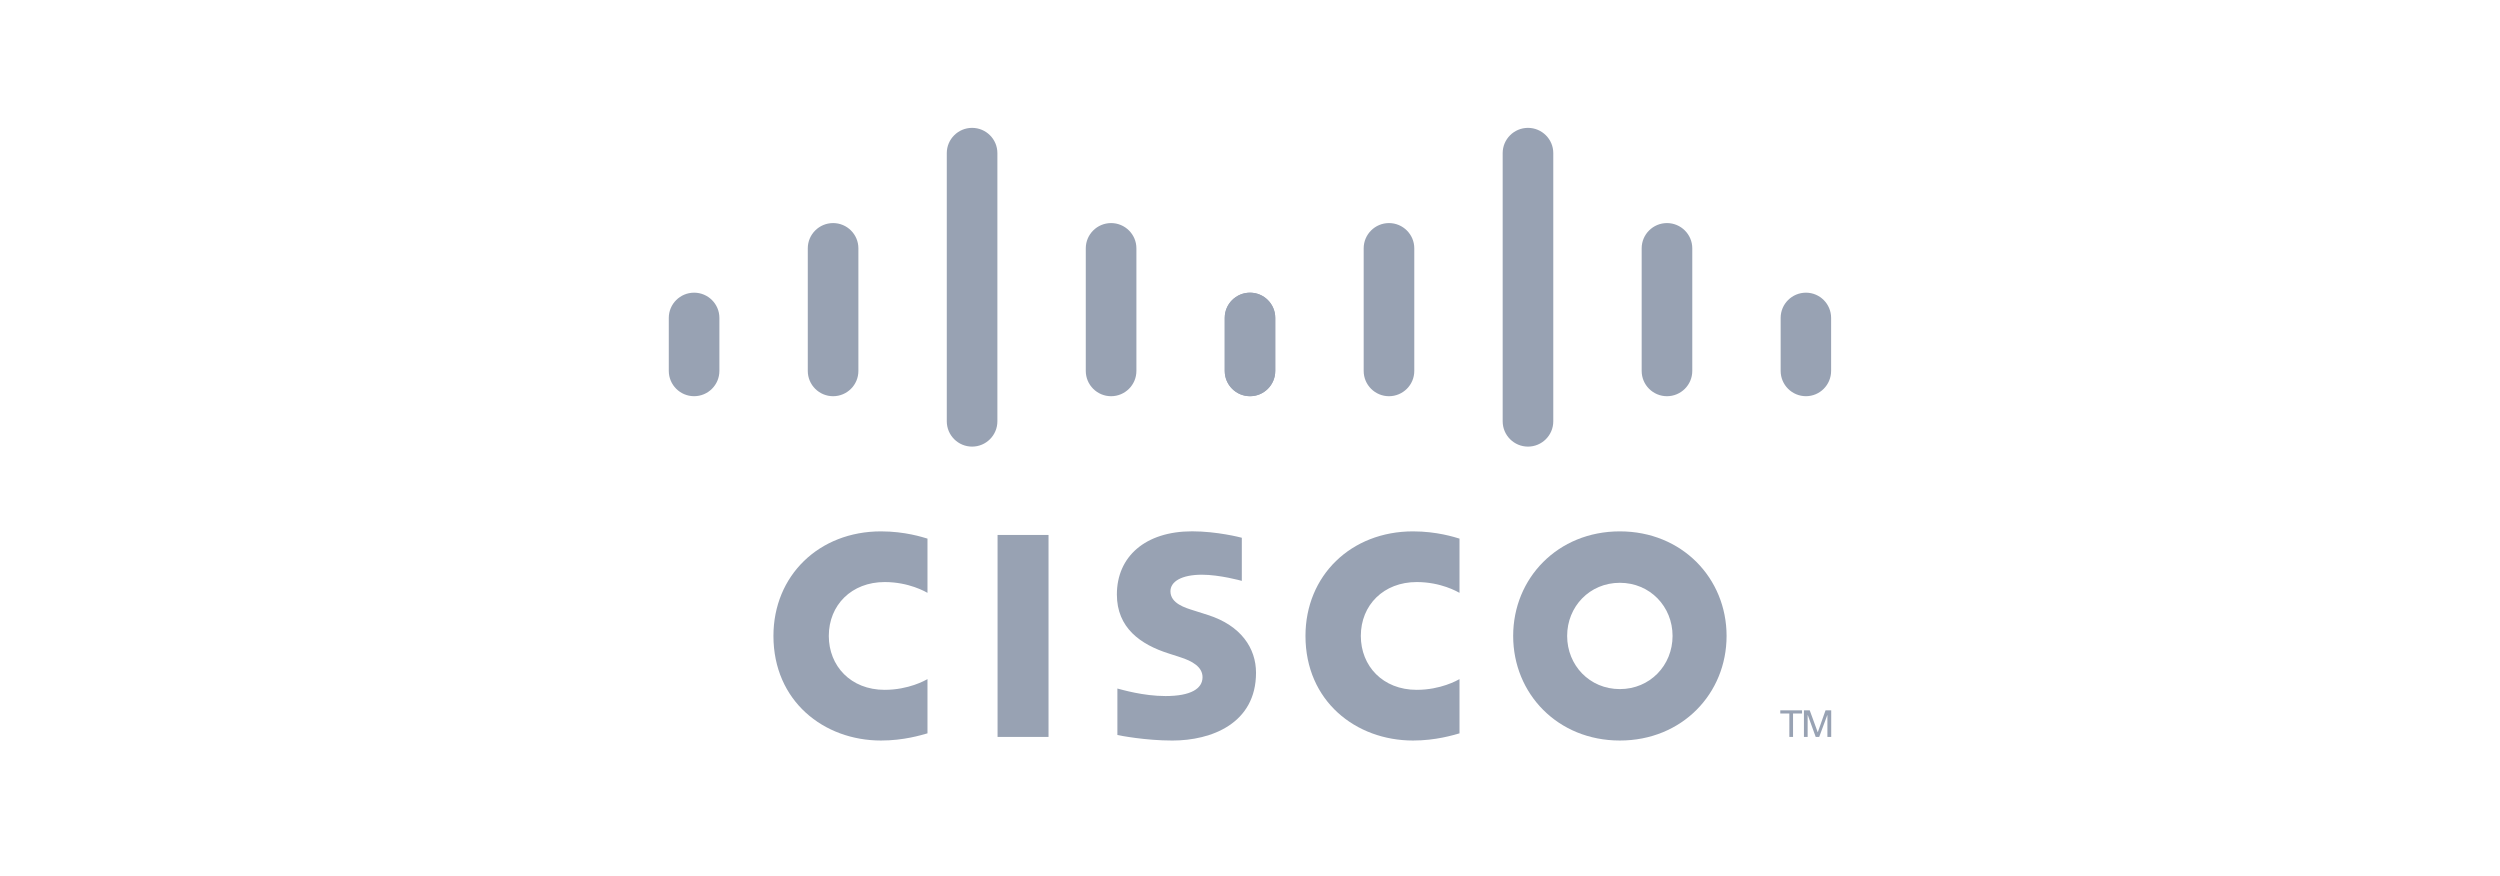 <svg width="157" height="55" viewBox="0 0 157 55" fill="none" xmlns="http://www.w3.org/2000/svg">
<g clip-path="url(#clip0_8172_31574)">
<path d="M65.847 33.595H62.647V46.279H65.847V33.595Z" fill="#98A2B3"/>
<path d="M91.657 37.23C91.529 37.163 90.499 36.553 88.969 36.553C86.895 36.553 85.46 37.993 85.46 39.936C85.46 41.821 86.835 43.322 88.969 43.322C90.473 43.322 91.519 42.725 91.657 42.649V46.054C91.26 46.166 90.168 46.505 88.738 46.505C85.14 46.505 81.984 44.023 81.984 39.936C81.984 36.148 84.843 33.37 88.738 33.37C90.245 33.37 91.356 33.736 91.657 33.825V37.23Z" fill="#98A2B3"/>
<path d="M58.246 37.23C58.117 37.163 57.088 36.553 55.557 36.553C53.483 36.553 52.049 37.993 52.049 39.936C52.049 41.821 53.424 43.322 55.557 43.322C57.062 43.322 58.108 42.725 58.246 42.649V46.054C57.848 46.166 56.756 46.505 55.327 46.505C51.728 46.505 48.572 44.023 48.572 39.936C48.572 36.148 51.431 33.37 55.327 33.37C56.833 33.37 57.945 33.736 58.246 33.825V37.23Z" fill="#98A2B3"/>
<path d="M101.726 36.6C99.827 36.6 98.417 38.095 98.417 39.936C98.417 41.781 99.827 43.275 101.726 43.275C103.623 43.275 105.037 41.781 105.037 39.936C105.037 38.095 103.623 36.6 101.726 36.6ZM108.429 39.936C108.429 43.565 105.628 46.505 101.726 46.505C97.825 46.505 95.027 43.565 95.027 39.936C95.027 36.313 97.825 33.37 101.726 33.37C105.628 33.37 108.429 36.313 108.429 39.936Z" fill="#98A2B3"/>
<path d="M77.986 36.479C77.939 36.464 76.591 36.092 75.484 36.092C74.201 36.092 73.504 36.521 73.504 37.131C73.504 37.903 74.445 38.173 74.971 38.339L75.854 38.62C77.931 39.281 78.878 40.704 78.878 42.249C78.878 45.435 76.076 46.506 73.626 46.506C71.924 46.506 70.329 46.193 70.172 46.159V43.24C70.454 43.311 71.796 43.712 73.195 43.712C74.787 43.712 75.519 43.246 75.519 42.528C75.519 41.885 74.886 41.514 74.092 41.264C73.898 41.2 73.607 41.108 73.408 41.043C71.626 40.48 70.14 39.432 70.14 37.333C70.14 34.96 71.916 33.367 74.866 33.367C76.425 33.367 77.891 33.745 77.986 33.771V36.479Z" fill="#98A2B3"/>
<path d="M45.178 19.963C45.178 19.089 44.465 18.38 43.59 18.38C42.715 18.38 42 19.089 42 19.963V23.292C42 24.171 42.715 24.881 43.59 24.881C44.465 24.881 45.178 24.171 45.178 23.292V19.963Z" fill="#98A2B3"/>
<path d="M53.907 15.594C53.907 14.72 53.194 14.009 52.319 14.009C51.443 14.009 50.729 14.72 50.729 15.594V23.294C50.729 24.173 51.443 24.882 52.319 24.882C53.194 24.882 53.907 24.173 53.907 23.294V15.594Z" fill="#98A2B3"/>
<path d="M62.636 9.614C62.636 8.74 61.923 8.03 61.048 8.03C60.172 8.03 59.458 8.74 59.458 9.614V26.458C59.458 27.337 60.172 28.047 61.048 28.047C61.923 28.047 62.636 27.337 62.636 26.458V9.614Z" fill="#98A2B3"/>
<path d="M71.366 15.594C71.366 14.72 70.652 14.009 69.777 14.009C68.901 14.009 68.187 14.72 68.187 15.594V23.294C68.187 24.173 68.901 24.882 69.777 24.882C70.652 24.882 71.366 24.173 71.366 23.294V15.594Z" fill="#98A2B3"/>
<path d="M80.084 19.963C80.084 19.089 79.376 18.38 78.505 18.38C77.63 18.38 76.916 19.089 76.916 19.963V23.292C76.916 24.171 77.63 24.881 78.505 24.881C79.376 24.881 80.084 24.171 80.084 23.292V19.963Z" fill="#98A2B3"/>
<path d="M80.088 19.963C80.088 19.089 79.374 18.38 78.499 18.38C77.624 18.38 76.91 19.089 76.91 19.963V23.292C76.91 24.171 77.624 24.881 78.499 24.881C79.374 24.881 80.088 24.171 80.088 23.292V19.963Z" fill="#98A2B3"/>
<path d="M88.817 15.594C88.817 14.72 88.103 14.009 87.228 14.009C86.353 14.009 85.639 14.72 85.639 15.594V23.294C85.639 24.173 86.353 24.882 87.228 24.882C88.103 24.882 88.817 24.173 88.817 23.294V15.594Z" fill="#98A2B3"/>
<path d="M97.546 9.614C97.546 8.74 96.832 8.03 95.957 8.03C95.082 8.03 94.368 8.74 94.368 9.614V26.458C94.368 27.337 95.082 28.047 95.957 28.047C96.832 28.047 97.546 27.337 97.546 26.458V9.614Z" fill="#98A2B3"/>
<path d="M106.275 15.594C106.275 14.72 105.561 14.009 104.686 14.009C103.81 14.009 103.097 14.72 103.097 15.594V23.294C103.097 24.173 103.81 24.882 104.686 24.882C105.561 24.882 106.275 24.173 106.275 23.294V15.594Z" fill="#98A2B3"/>
<path d="M114.994 19.963C114.994 19.089 114.285 18.38 113.414 18.38C112.539 18.38 111.825 19.089 111.825 19.963V23.292C111.825 24.171 112.539 24.881 113.414 24.881C114.285 24.881 114.994 24.171 114.994 23.292V19.963Z" fill="#98A2B3"/>
<path d="M113.168 44.609V44.808H112.603V46.279H112.371V44.808H111.802V44.609H113.168Z" fill="#98A2B3"/>
<path d="M113.287 44.609H113.651L114.151 45.979H114.159L114.643 44.609H115V46.279H114.761V44.91H114.753L114.246 46.279H114.026L113.531 44.91H113.52V46.279H113.287V44.609Z" fill="#98A2B3"/>
</g>
<defs>
<clipPath id="clip0_8172_31574">
<rect width="73" height="38.528" fill="white" transform="translate(42 8)"/>
</clipPath>
</defs>
</svg>
